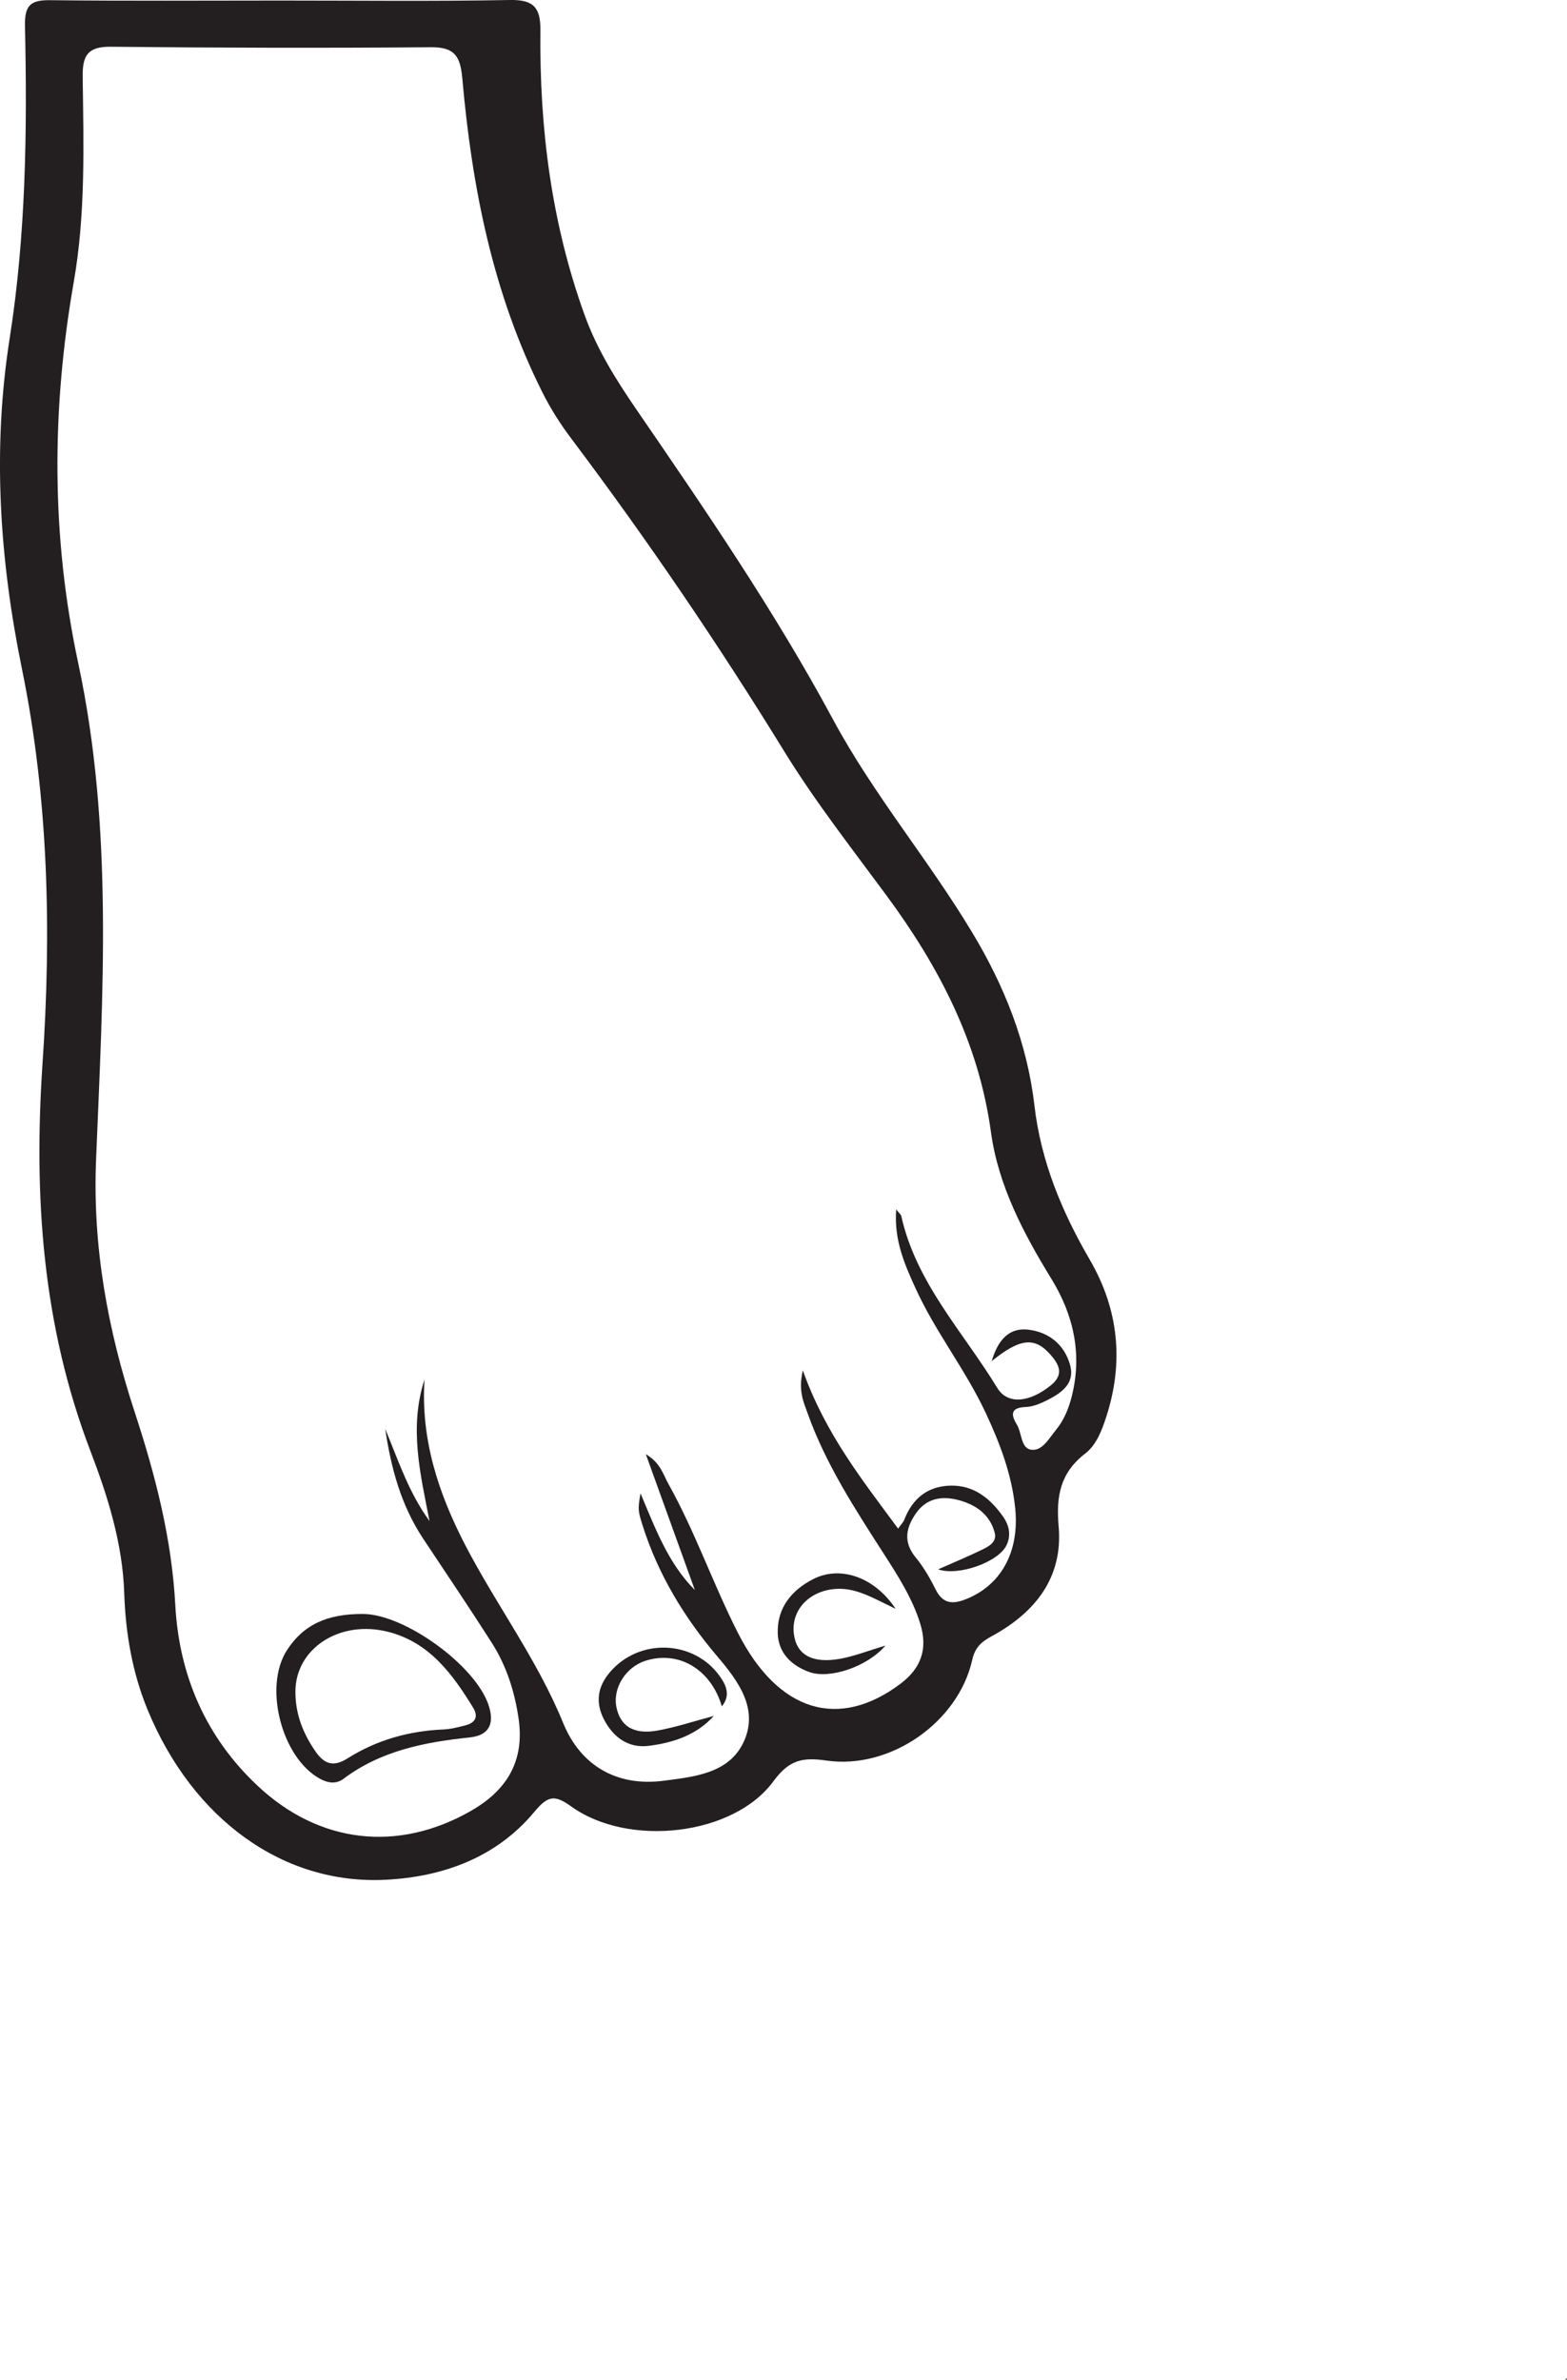 <?xml version="1.0" encoding="UTF-8"?>
<svg xmlns="http://www.w3.org/2000/svg" xmlns:xlink="http://www.w3.org/1999/xlink" width="137.644pt" height="208.972pt" viewBox="0 0 137.644 208.972" version="1.1">
<defs>
<clipPath id="clip1">
  <path d="M 137 208 L 137.645 208 L 137.645 208.973 L 137 208.973 Z M 137 208 "/>
</clipPath>
</defs>
<g id="surface1">
<g clip-path="url(#clip1)" clip-rule="nonzero">
<path style=" stroke:none;fill-rule:nonzero;fill:rgb(13.73%,12.16%,12.549%);fill-opacity:1;" d="M 137.57 208.973 C 137.66 208.973 137.676 208.867 137.586 208.867 C 137.5 208.867 137.48 208.973 137.57 208.973 "/>
</g>
<path style=" stroke:none;fill-rule:evenodd;fill:rgb(13.73%,12.16%,12.549%);fill-opacity:1;" d="M 87.113 119.527 C 87.699 117.504 88.754 116.59 90.301 116.762 C 92.117 116.965 93.508 118.074 94 119.883 C 94.438 121.504 93.23 122.324 91.992 122.953 C 91.402 123.25 90.738 123.531 90.098 123.555 C 88.762 123.609 88.781 124.211 89.32 125.102 C 89.77 125.844 89.664 127.176 90.566 127.305 C 91.555 127.453 92.133 126.32 92.742 125.586 C 93.461 124.715 93.883 123.676 94.152 122.582 C 95.066 118.902 94.305 115.484 92.367 112.324 C 89.895 108.293 87.684 104.102 87.043 99.406 C 85.969 91.543 82.469 84.871 77.855 78.617 C 74.809 74.488 71.629 70.426 68.941 66.066 C 63.125 56.609 56.898 47.445 50.23 38.578 C 49.238 37.266 48.363 35.895 47.629 34.426 C 43.289 25.77 41.457 16.461 40.613 6.922 C 40.441 5.031 40.012 4.133 37.887 4.148 C 28.508 4.223 19.129 4.203 9.75 4.105 C 7.727 4.082 7.238 4.844 7.262 6.73 C 7.344 12.758 7.523 18.805 6.477 24.777 C 4.52 35.969 4.492 47.117 6.875 58.254 C 9.965 72.688 9.031 87.289 8.438 101.848 C 8.125 109.5 9.469 116.793 11.824 123.98 C 13.637 129.504 15.082 135.07 15.398 140.953 C 15.73 147.082 18.047 152.52 22.625 156.816 C 28.023 161.887 34.926 162.703 41.359 159.027 C 44.512 157.23 46.102 154.652 45.551 150.902 C 45.199 148.504 44.473 146.254 43.176 144.227 C 41.215 141.156 39.172 138.133 37.156 135.094 C 35.223 132.176 34.34 128.898 33.84 125.48 C 34.984 128.246 35.918 131.098 37.73 133.57 C 36.918 129.43 35.918 125.336 37.289 121.145 C 36.949 126.391 38.5 131.121 40.871 135.691 C 43.609 140.965 47.199 145.742 49.469 151.309 C 50.977 155 54.129 156.91 58.273 156.379 C 60.988 156.027 64.082 155.738 65.352 152.906 C 66.637 150.035 64.848 147.621 63.012 145.461 C 60.09 142.023 57.789 138.23 56.43 133.906 C 56.043 132.68 56.023 132.535 56.262 131.137 C 57.574 134.246 58.688 137.266 61.035 139.629 C 59.641 135.77 58.25 131.906 56.727 127.695 C 58.02 128.469 58.246 129.465 58.699 130.281 C 61.062 134.508 62.641 139.113 64.828 143.41 C 68.391 150.391 73.711 151.902 79.094 147.863 C 80.945 146.469 81.508 144.754 80.832 142.578 C 80.137 140.344 78.895 138.41 77.645 136.465 C 75.109 132.52 72.543 128.59 70.949 124.133 C 70.598 123.148 70.098 122.164 70.52 120.34 C 72.504 125.914 75.738 129.957 78.887 134.234 C 79.129 133.895 79.348 133.684 79.441 133.43 C 80.164 131.574 81.496 130.508 83.492 130.461 C 85.547 130.414 86.98 131.582 88.102 133.172 C 88.641 133.938 88.84 134.805 88.406 135.703 C 87.703 137.164 84.203 138.434 82.406 137.812 C 83.758 137.211 85.039 136.684 86.289 136.074 C 86.879 135.785 87.59 135.406 87.371 134.582 C 86.941 132.98 85.707 132.133 84.211 131.734 C 82.762 131.348 81.391 131.531 80.441 132.914 C 79.551 134.207 79.34 135.438 80.441 136.777 C 81.141 137.629 81.703 138.613 82.199 139.602 C 82.805 140.809 83.633 140.898 84.781 140.457 C 87.887 139.262 89.551 136.328 89.18 132.504 C 88.887 129.5 87.836 126.746 86.562 124.027 C 84.781 120.238 82.156 116.945 80.43 113.148 C 79.461 111.031 78.512 108.887 78.723 106.203 C 79 106.562 79.137 106.66 79.168 106.785 C 80.469 112.66 84.605 116.961 87.602 121.883 C 88.52 123.391 90.473 123.141 92.305 121.652 C 93.461 120.715 93.062 119.867 92.309 119 C 90.93 117.406 89.66 117.461 87.113 119.527 M 24.711 0.047 C 31.406 0.047 38.105 0.125 44.801 0 C 46.902 -0.039 47.488 0.695 47.469 2.684 C 47.379 11.227 48.434 19.605 51.363 27.695 C 52.438 30.668 54.082 33.301 55.852 35.887 C 61.953 44.781 68.055 53.676 73.18 63.195 C 76.715 69.762 81.555 75.496 85.391 81.875 C 88.234 86.594 90.223 91.582 90.863 97.078 C 91.43 101.973 93.27 106.406 95.73 110.629 C 98.258 114.984 98.73 119.586 97.184 124.383 C 96.793 125.598 96.309 126.887 95.328 127.641 C 93.133 129.328 92.758 131.387 92.988 134.02 C 93.391 138.547 90.922 141.609 87.105 143.688 C 86.207 144.176 85.645 144.66 85.398 145.77 C 84.18 151.211 78.234 155.406 72.609 154.605 C 70.48 154.301 69.332 154.527 67.93 156.43 C 64.422 161.207 55.211 162.246 50.188 158.641 C 48.688 157.566 48.117 157.691 46.918 159.129 C 43.586 163.125 38.918 164.809 33.898 165.07 C 24.875 165.539 16.938 159.75 12.977 150.172 C 11.625 146.902 11.031 143.426 10.914 139.941 C 10.77 135.523 9.469 131.406 7.938 127.406 C 3.727 116.387 2.949 105.109 3.734 93.418 C 4.52 81.852 4.277 70.223 1.93 58.75 C -0.039 49.137 -0.684 39.453 0.852 29.695 C 2.277 20.617 2.395 11.465 2.195 2.312 C 2.156 0.508 2.633 -0.004 4.387 0.016 C 11.164 0.094 17.934 0.047 24.711 0.047 "/>
<path style=" stroke:none;fill-rule:evenodd;fill:rgb(13.73%,12.16%,12.549%);fill-opacity:1;" d="M 25.949 148.625 C 25.957 150.551 26.633 152.25 27.719 153.812 C 28.469 154.895 29.273 155.203 30.516 154.418 C 33.078 152.797 35.922 152 38.957 151.871 C 39.617 151.844 40.281 151.664 40.922 151.5 C 41.754 151.281 42.031 150.727 41.574 149.984 C 39.766 147.023 37.734 144.246 34.148 143.312 C 29.828 142.188 25.902 144.785 25.949 148.625 M 31.898 141.73 C 35.543 141.754 41.73 146.223 42.906 149.707 C 43.438 151.27 43.062 152.383 41.246 152.574 C 37.297 152.988 33.461 153.734 30.176 156.203 C 29.539 156.684 28.805 156.594 28.082 156.188 C 24.734 154.336 23.133 148.129 25.199 144.922 C 26.629 142.699 28.703 141.711 31.898 141.73 "/>
<path style=" stroke:none;fill-rule:evenodd;fill:rgb(13.73%,12.16%,12.549%);fill-opacity:1;" d="M 78.672 141.281 C 76.629 140.301 75.164 139.391 73.352 139.535 C 71.078 139.711 69.488 141.379 69.73 143.449 C 69.941 145.301 71.328 146.113 73.809 145.664 C 75.074 145.43 76.305 144.945 77.777 144.504 C 76.188 146.367 72.875 147.469 71.098 146.832 C 69.5 146.262 68.367 145.137 68.316 143.426 C 68.25 141.207 69.527 139.637 71.438 138.664 C 73.777 137.469 76.797 138.449 78.672 141.281 "/>
<path style=" stroke:none;fill-rule:evenodd;fill:rgb(13.73%,12.16%,12.549%);fill-opacity:1;" d="M 63.406 149.844 C 62.453 146.594 59.621 144.906 56.684 145.844 C 54.957 146.395 53.766 148.285 54.164 149.996 C 54.621 151.969 56.148 152.262 57.797 151.961 C 59.449 151.656 61.066 151.117 62.703 150.684 C 61.168 152.375 59.113 153.047 56.969 153.312 C 55.168 153.535 53.832 152.531 53.031 150.949 C 52.301 149.492 52.473 148.129 53.582 146.836 C 56.133 143.84 60.934 143.988 63.227 147.199 C 63.816 148.02 64.176 148.91 63.406 149.844 "/>
</g>
</svg>
